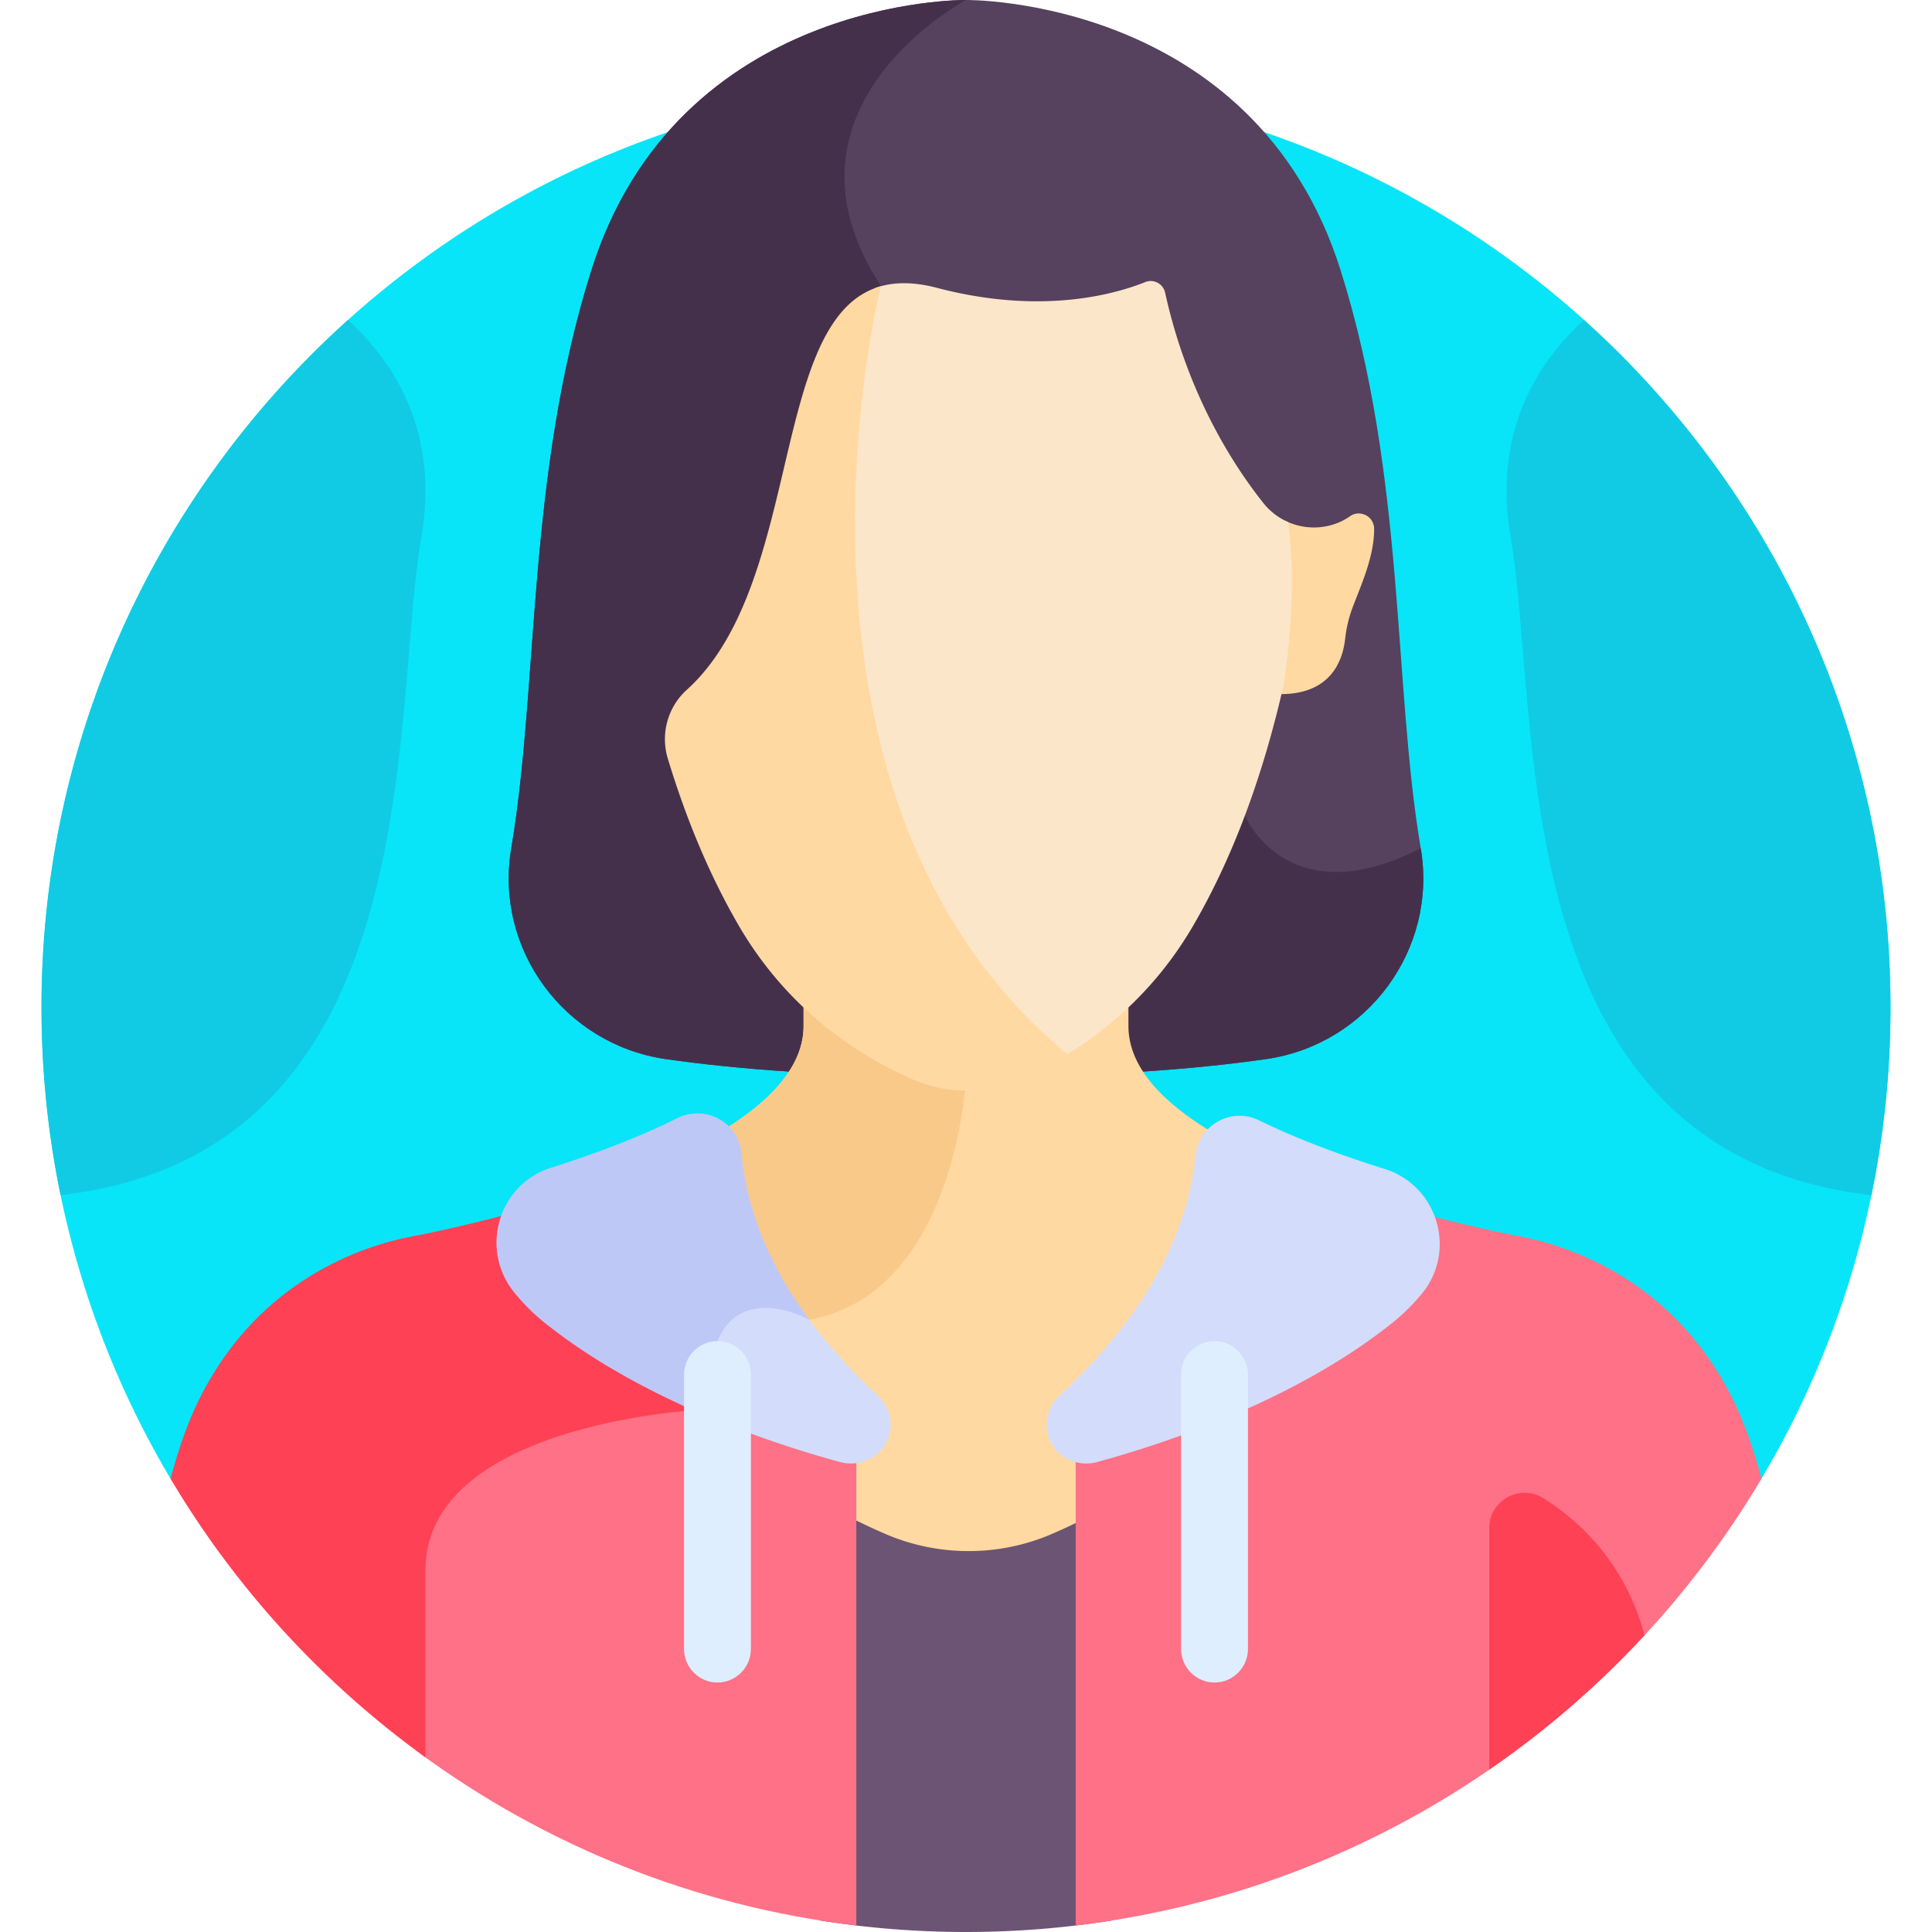 <svg xmlns="http://www.w3.org/2000/svg" version="1.1" xmlns:xlink="http://www.w3.org/1999/xlink" xmlns:svgjs="http://svgjs.com/svgjs" width="512" height="512" x="0" y="0" viewBox="0 0 512 512" style="enable-background:new 0 0 512 512" xml:space="preserve" class=""><g><path fill="#08e5f8" d="m45.198 391.892 421.605-.001c21.716-36.574 34.199-79.273 34.199-124.894 0-135.311-109.691-245.002-245.002-245.002S10.998 131.686 10.998 266.997c0 45.622 12.484 88.321 34.2 124.895z" data-original="#7e6dd1" class="" opacity="1"></path><path fill="#56415e" d="M355.306 71.72C332.432-.951 256 .001 256 .001S179.568-.95 156.694 71.72c-17.156 54.503-13.853 109.659-21.203 153.076-4.532 26.769 14.112 52.018 40.986 55.879 19.152 2.752 44.942 4.725 79.523 4.725s60.37-1.973 79.523-4.725c26.874-3.861 45.518-29.111 40.986-55.879-7.35-43.417-4.047-98.574-21.203-153.076z" data-original="#56415e" class=""></path><path fill="#45304c" d="M256 .001S179.568-.95 156.694 71.72c-17.156 54.503-13.853 109.659-21.203 153.076-4.532 26.769 14.112 52.018 40.986 55.879 19.153 2.752 44.942 4.725 79.523 4.725s60.37-1.973 79.523-4.725c26.874-3.861 45.518-29.111 40.986-55.879-35.335 18.129-46.602-8.644-46.602-8.644s-65.396-92.818-96.429-140.305C202.446 28.359 256 .001 256 .001z" data-original="#45304c" class=""></path><path fill="#ffd9a1" d="M318.343 306.537a10.248 10.248 0 0 1 3.073-6.387c-13.05-7.793-22.37-17.217-22.37-28.248v-8.063c-10.43 9.324-28.316 21.203-43.046 21.56-14.73-.357-32.616-12.236-43.045-21.56v8.063c0 10.674-8.732 19.843-21.122 27.487a9.788 9.788 0 0 1 3.112 6.367c2.019 22.588 14.373 44.586 36.717 65.383 6.609 6.153.711 17.356-8.629 14.816a298.171 298.171 0 0 1-3.975-1.117 1.558 1.558 0 0 0-1.989 1.496v13.373a164.591 164.591 0 0 0 17.531 8.866c14.048 6.075 30.154 6.076 44.2 0a164.575 164.575 0 0 0 16.13-8.065v-13.785c0-1.031-.987-1.78-1.982-1.498-.9.255-1.78.501-2.618.73-9.322 2.543-15.247-8.655-8.63-14.816 22.081-20.55 34.408-42.285 36.643-64.602z" data-original="#ffd9a1" class=""></path><path fill="#f9c98a" d="M212.955 271.902c0 10.674-8.732 19.843-21.122 27.487a9.788 9.788 0 0 1 3.112 6.367c1.347 15.071 7.302 29.879 17.749 44.244a24.859 24.859 0 0 0 1.76-.253C253.545 342.681 256 285.399 256 285.399c-14.73-.356-32.616-12.236-43.045-21.56z" data-original="#f9c98a" class=""></path><path fill="#6c5475" d="M294.931 398.433a164.686 164.686 0 0 1-16.13 8.065c-14.045 6.076-30.152 6.075-44.2 0a164.607 164.607 0 0 1-17.532-8.866v111.277a246.724 246.724 0 0 0 77.862 0z" data-original="#6c5475"></path><path fill="#ff7186" d="M188.752 354.836c-4.402 10.56-5.818 15.386-6.262 17.52-4.35.343-19.602 1.834-34.684 6.746-23.917 7.792-36.56 20.605-36.56 37.056v48.486c33.19 24.349 72.728 40.553 115.685 45.632V367.764l-35.086-17.957c-1.226 1.384-2.268 3.05-3.093 5.029z" data-original="#ff7186" class=""></path><path fill="#ff4155" d="m193.221 350.51-56.988-29.167c-15.466 4.201-27.093 6.325-27.093 6.325-12.649 2.429-40.411 11.263-56.229 42.899-3.036 6.072-5.584 13.271-7.712 21.326 17.229 29.017 40.291 54.151 67.549 73.834v-49.569c0-38.49 71.049-42.391 71.049-42.391s-.184-2.702 6.341-18.354c.854-2.051 1.906-3.652 3.083-4.903z" data-original="#ff4155" class=""></path><path fill="#ff7186" d="M466.803 391.892c-2.128-8.055-4.676-15.254-7.712-21.326-15.819-31.636-43.581-40.47-56.23-42.899 0 0-10.342-1.888-24.494-5.628l-93.298 46.713v141.523c77.391-9.149 143.723-54.365 181.734-118.383z" data-original="#ff7186" class=""></path><path fill="#d3dcfb" d="M290.741 387.458c18.502-5.045 52.497-16.377 78.066-36.743a53.492 53.492 0 0 0 8.021-7.895c9.341-11.379 4.158-28.645-9.892-33.043-11.033-3.454-22.784-7.75-33.274-12.878-7.399-3.617-16.048 1.289-16.868 9.485-1.791 17.893-10.793 40.014-36.152 63.617a10.341 10.341 0 0 0-2.682 11.06c1.831 5.146 7.509 7.834 12.781 6.397zM232.723 370c-8.356-7.777-14.927-15.392-20.058-22.75-3.353-1.386-9.492-3.244-15.092-1.311-3.961 1.366-6.928 4.359-8.82 8.898-4.402 10.56-5.818 15.386-6.262 17.52-.416.033-.933.076-1.539.132 15.955 7.305 31.264 12.132 41.672 14.97 5.271 1.438 10.949-1.251 12.781-6.398A10.342 10.342 0 0 0 232.723 370z" data-original="#d3dcfb" class=""></path><path fill="#bec8f7" d="M196.496 305.618c-.735-8.222-9.628-12.974-17.014-9.287-10.469 5.226-22.29 9.608-33.442 13.137-13.973 4.421-19.003 21.575-9.803 32.985a53.49 53.49 0 0 0 8.32 8.262c12.044 9.593 25.956 17.18 39.239 23.052-.001-.018-.163-2.752 6.341-18.353 6.524-15.651 24.315-5.666 24.317-5.665-11.967-16.245-16.811-31.301-17.958-44.131z" data-original="#bec8f7" class=""></path><path fill="#deeeff" d="M190.137 445.884c-4.872 0-8.857-3.986-8.857-8.857V364.27c0-4.871 3.986-8.857 8.857-8.857 4.872 0 8.857 3.986 8.857 8.857v72.757c0 4.871-3.985 8.857-8.857 8.857zM321.863 445.884c-4.872 0-8.857-3.986-8.857-8.857V364.27c0-4.871 3.986-8.857 8.857-8.857 4.872 0 8.857 3.986 8.857 8.857v72.757c.001 4.871-3.985 8.857-8.857 8.857z" data-original="#deeeff" class=""></path><path fill="#11cbe4" d="M419.776 84.794c-12.029 10.951-24.282 29.431-19.438 57.533 8.178 47.444-2.645 163.175 95.607 174.404a245.863 245.863 0 0 0 5.057-49.732c0-72.345-31.364-137.357-81.226-182.205zM92.224 84.794c12.029 10.951 24.282 29.431 19.438 57.533-8.178 47.444 2.645 163.175-95.606 174.404a245.863 245.863 0 0 1-5.057-49.732c-.001-72.345 31.363-137.357 81.225-182.205z" data-original="#9589e8" class="" opacity="1"></path><path fill="#ff4155" d="M435.825 433.339c-5.119-18.997-17.039-30.118-26.751-36.258-6.251-3.952-14.402.496-14.402 7.892v63.987a246.22 246.22 0 0 0 41.153-35.621z" data-original="#ff4155" class=""></path><path fill="#ffd9a1" d="M361.73 136.423c-1.26-.555-2.74-.467-3.865.327-5.067 3.578-11.741 3.973-17.227 1.271 2.688 19.177-1.119 43.304-1.119 43.304-.202.889-.413 1.749-.619 2.624 13.642.21 16.932-8.672 17.589-14.74a34.06 34.06 0 0 1 2.007-8.336c2.139-5.688 5.748-13.475 5.659-20.812a4.043 4.043 0 0 0-2.425-3.638z" data-original="#ffd9a1" class=""></path><path fill="#fce6ca" d="M341.365 138.348a16.907 16.907 0 0 1-6.495-4.96c-7.74-9.692-20.07-28.512-26.096-55.807-.522-2.367-3.019-3.729-5.269-2.827-8.177 3.278-27.665 8.757-55.156 1.541-6.609-1.735-11.977-1.579-16.424.048-5.269 23.092-25.272 140.397 49.673 203.798 14.327-8.516 26.114-20.296 34.479-34.612 10.392-17.784 18.504-39.335 24.114-64.098 1.578-10.028 3.218-28.193 1.174-43.083z" data-original="#fce6ca" class=""></path><path fill="#ffd9a1" d="M233.478 75.846c-29.795 8.216-20.269 78.769-51.49 106.982-5.059 4.572-6.99 11.678-5.012 18.203 5.051 16.664 11.392 31.576 18.942 44.497 10.552 18.058 26.532 32.103 46.212 40.618 8.815 3.812 18.922 3.813 27.735 0a102.858 102.858 0 0 0 13.001-6.772C204.51 214.667 229.63 90.672 233.478 75.846z" data-original="#ffd9a1" class=""></path></g></svg>